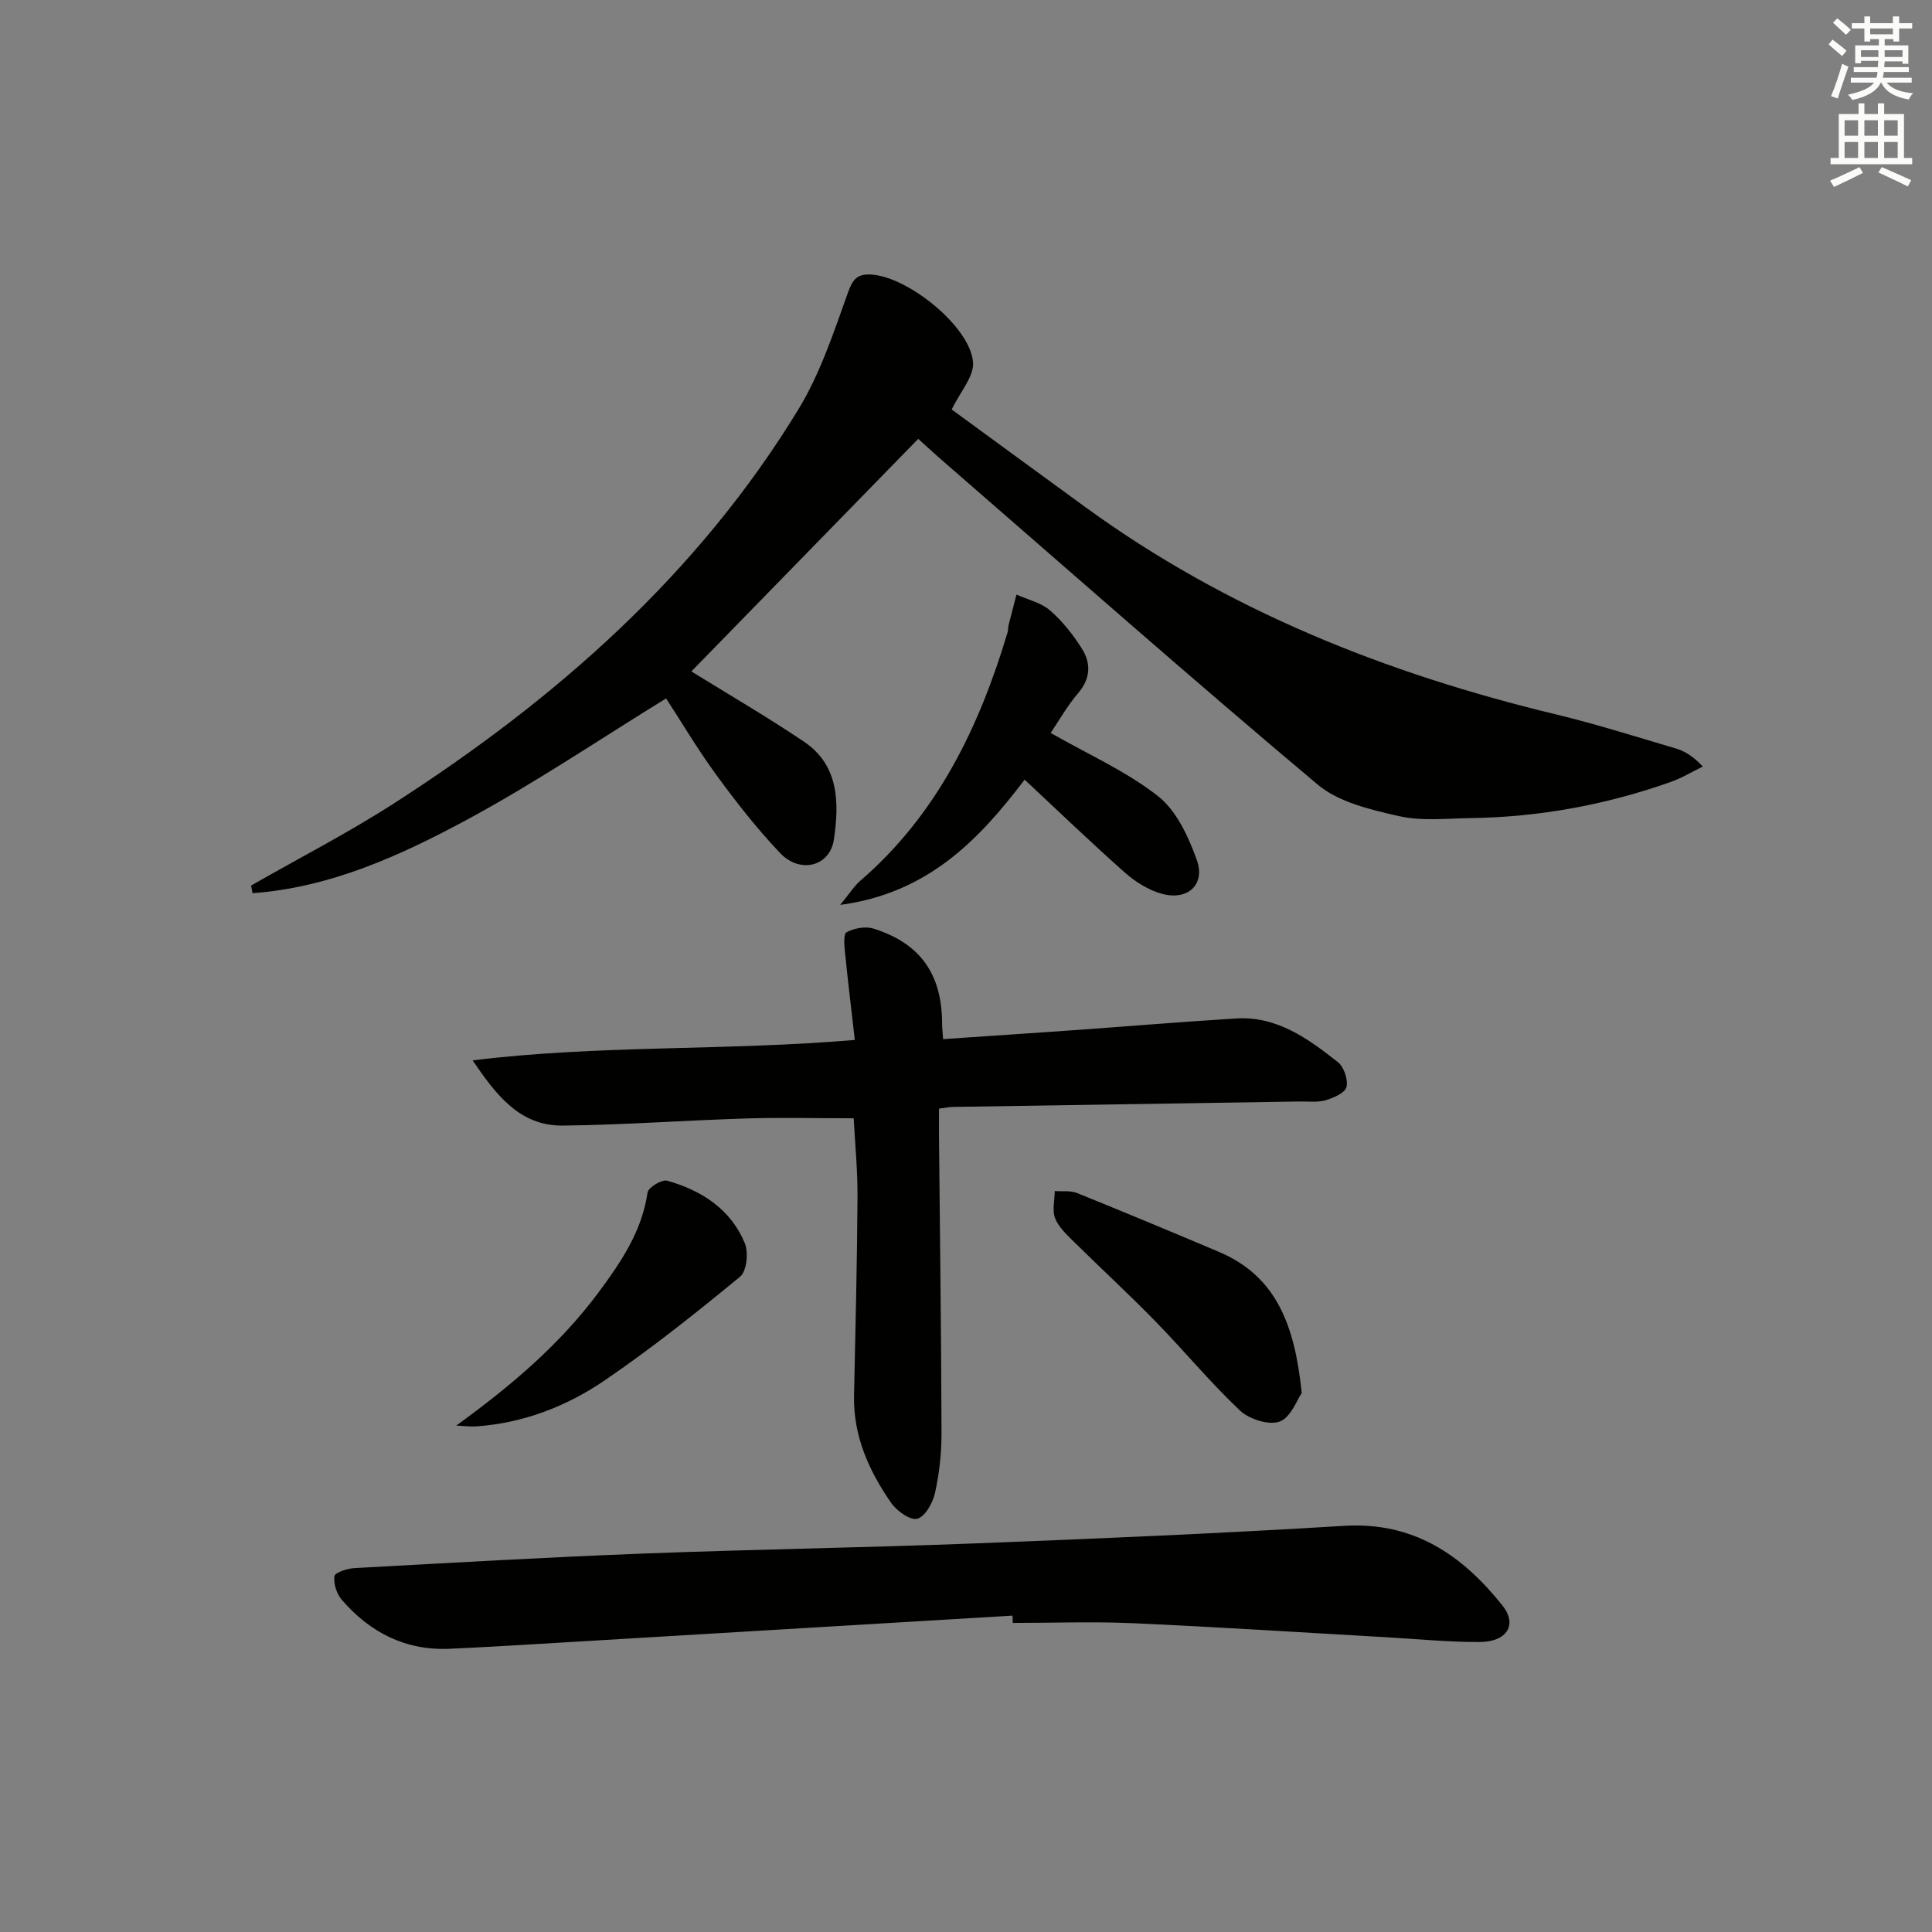 <svg enable-background="new 0 0 400 400" viewBox="0 0 400 400" xmlns="http://www.w3.org/2000/svg"><rect x="0" y="0" width="400" height="400" fill="#808080" stroke="none"/><g fill="#010100"><path d="m51.99 183.34c9.91-5.67 20.11-10.91 29.69-17.08 33.38-21.49 62.77-47.28 83.64-81.54 4.51-7.41 7.3-15.95 10.26-24.2 1-2.78 1.95-3.81 4.72-3.68 7.63.37 20.63 10.82 21.16 18.19.21 2.92-2.65 6.07-4.42 9.75 8.65 6.32 18.13 13.27 27.64 20.19 29.34 21.36 62.31 34.47 97.36 42.91 8.37 2.02 16.59 4.62 24.85 7.06 1.84.54 3.55 1.53 5.66 3.76-2.21 1.08-4.33 2.38-6.63 3.19-13.41 4.75-27.25 7.29-41.49 7.49-4.96.07-10.1.66-14.83-.42-5.83-1.33-12.41-2.85-16.79-6.52-26.37-22.15-52.2-44.94-78.21-67.53-1.62-1.41-3.19-2.88-4.49-4.05-16.03 16.43-31.88 32.68-46.97 48.15 7.42 4.6 15.54 9.31 23.31 14.54 7.31 4.92 7.3 12.77 6.2 20.26-.82 5.58-6.99 7.15-11.11 2.83-4.8-5.04-9.12-10.57-13.23-16.2-3.92-5.36-7.31-11.1-10.4-15.84-13.66 8.4-27 17.43-41.1 25.04-13.92 7.51-28.45 14.13-44.54 15.28-.07-.52-.17-1.05-.28-1.58z"/><path d="m194.41 229.53c0 2.2-.01 4 0 5.81.19 20.47.47 40.95.52 61.42.01 4.13-.46 8.33-1.35 12.35-.46 2.05-2.04 4.9-3.67 5.33-1.45.39-4.26-1.62-5.42-3.3-4.59-6.63-7.85-13.84-7.67-22.2.29-13.64.63-27.28.72-40.93.04-5.62-.52-11.24-.79-16.48-7.59 0-14.98-.19-22.37.04-12.62.39-25.24 1.33-37.86 1.47-9 .1-13.88-6.49-18.67-13.5 26.11-3.23 52.27-1.94 79.13-4.23-.68-6-1.42-12-2.02-18-.15-1.47-.38-3.93.3-4.29 1.57-.83 3.87-1.29 5.52-.78 9.76 3.02 14.28 9.49 14.27 19.74 0 .8.1 1.6.21 3.16 9.12-.62 18.01-1.21 26.9-1.84 11.27-.8 22.53-1.75 33.81-2.44 8.42-.51 14.84 4.18 20.99 9.01 1.27 1 2.17 3.62 1.82 5.17-.27 1.2-2.65 2.26-4.28 2.74-1.7.5-3.63.24-5.46.27-23.97.38-47.93.75-71.9 1.13-.66.03-1.31.17-2.73.35z"/><path d="m209.63 334.5c-30.54 1.83-61.08 3.66-91.61 5.47-8.3.49-16.61 1.02-24.91 1.39-9.13.41-16.5-3.36-22.35-10.14-1.06-1.23-1.73-3.33-1.52-4.89.1-.75 2.65-1.59 4.12-1.67 19.93-1.09 39.86-2.25 59.8-3.01 22.95-.88 45.92-1.22 68.86-2.11 25.42-.99 50.84-2.07 76.23-3.63 14.41-.88 24.45 6.02 32.8 16.47 3.17 3.97.99 7.55-4.7 7.58-6.47.03-12.94-.63-19.41-.99-17.43-.99-34.86-2.12-52.3-2.9-8.3-.37-16.63-.06-24.95-.06-.03-.51-.05-1.01-.06-1.51z"/><path d="m217.53 151.75c7.82 4.47 15.67 7.94 22.21 13.07 3.83 3 6.31 8.4 8.04 13.21 1.84 5.11-1.87 8.49-7.23 7.02-2.75-.76-5.47-2.45-7.63-4.37-6.96-6.16-13.66-12.61-20.78-19.26-9.51 12.51-20.03 23.49-38.18 25.93 1.96-2.39 2.88-3.89 4.15-4.99 15.93-13.75 24.62-31.78 30.51-51.47.14-.47.08-1 .2-1.48.53-2.11 1.08-4.21 1.63-6.31 2.35 1.06 5.1 1.67 6.96 3.29 2.58 2.25 4.81 5.06 6.63 7.98 1.88 3.02 1.74 6.15-.84 9.16-2.25 2.62-3.96 5.69-5.67 8.22z"/><path d="m269.51 288.39c-.93 1.33-2.21 5.03-4.55 5.92-2.21.84-6.32-.47-8.23-2.27-6.15-5.8-11.56-12.37-17.48-18.44-5.45-5.59-11.21-10.88-16.77-16.37-1.52-1.5-3.25-3.08-4.02-4.97-.66-1.63-.1-3.76-.08-5.67 1.55.12 3.25-.13 4.62.42 9.84 3.97 19.63 8.06 29.4 12.19 12 5.1 15.68 15.37 17.11 29.19z"/><path d="m94.46 295.15c11.32-8.2 21.55-16.85 29.67-27.85 4.57-6.19 8.79-12.48 9.94-20.4.15-1.05 2.95-2.76 4.05-2.45 7.13 2 13.17 5.89 16.09 12.96.79 1.92.39 5.79-.99 6.92-9.1 7.49-18.35 14.87-28.08 21.5-7.85 5.34-16.74 8.78-26.42 9.48-1.41.11-2.84-.1-4.26-.16z"/></g><path d="m378.6 9.2.8-1c.9.7 1.9 1.4 2.9 2.3l-.9 1.1c-1.1-.9-2-1.7-2.8-2.4zm.5 10.7c.9-2.1 1.6-4.3 2.3-6.7.4.2.8.4 1.3.6-.7 2.1-1.5 4.2-2.2 6.6zm.4-15.2.9-.9c1 .8 2 1.6 2.8 2.4l-1 1c-1-.9-1.9-1.8-2.7-2.5zm12.5-1.3h1.2v1.4h2.7v1.1h-2.7v2.7h-1.2v-.5h-1.8v1.3h4.9v3.8h-1.2v-.5h-3.7c0 .4-.1.9-.1 1.2h5.1v1h-5.2c0 .5-.1.9-.2 1.2h6v1h-5.2c1.1 1.3 2.9 2 5.5 2.2-.4.4-.7.8-.9 1.3-2.9-.5-4.8-1.6-5.7-3.5h-.1c-.8 1.7-2.7 2.9-5.9 3.6-.2-.4-.6-.8-.9-1.1 2.8-.6 4.6-1.4 5.4-2.5h-4.8v-1h5.3c.1-.3.2-.7.2-1.2h-4.9v-1h5c0-.4 0-.8.1-1.3h-3.6v.5h-1.2v-3.7h4.9v-1.3h-1.8v.5h-1.2v-2.7h-2.6v-1.1h2.6v-1.4h1.2v1.4h4.7v-1.4zm-6.7 8.4h3.6c0-.4 0-.9 0-1.4h-3.6zm1.9-4.7h4.7v-1.2h-4.7zm6.7 3.3h-3.7v1.4h3.7z" fill="#fbfcfa"/><path d="m384.7 21.4h1.3v2.2h2.8v-2.2h1.3v2.2h4.1v9.1h1.7v1.3h-16.9v-1.3h1.7v-9.1h4.1v-2.2zm.3 13.2.7 1.2c-1.8.9-3.8 1.9-6 2.9-.2-.4-.5-.8-.8-1.3 2.4-1 4.4-2 6.1-2.8zm-3.1-6.5h2.8v-3.2h-2.8zm0 4.6h2.8v-3.3h-2.8zm4.1-4.6h2.8v-3.2h-2.8zm0 4.6h2.8v-3.3h-2.8v3.2zm3.6 1.9c2.1.9 4.1 1.8 6.1 2.7l-.7 1.3c-2.2-1.1-4.2-2-6.1-2.9zm3.3-9.7h-2.8v3.2h2.8zm-2.8 7.8h2.8v-3.3h-2.8z" fill="#fbfcfa"/></svg>